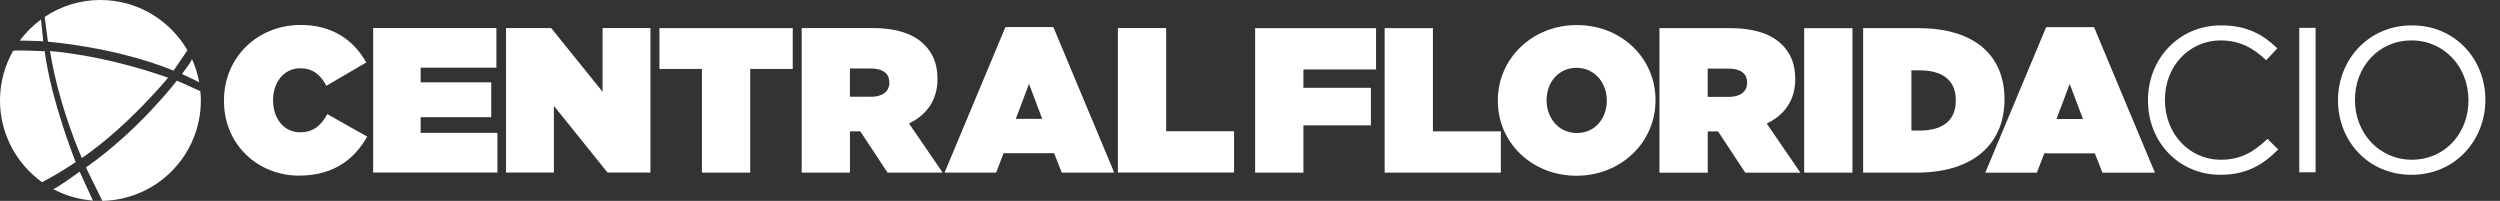 <?xml version="1.0" encoding="UTF-8"?>
<svg id="CIO" xmlns="http://www.w3.org/2000/svg" version="1.1" viewBox="0 0 474.87 38.15">
  <rect x="0" y="0" width="474.87" height="38.15" fill="#333333" stroke="none"/>
  <defs>
    <style>
      .cls-1 {
        fill: #fff;
        stroke-width: 0px;
      }
    </style>
  </defs>
  <path class="cls-1" d="M15.55,30.02s-4.3-9.52-6.05-20.31c0,0,9.72.57,22.43,5.05,0,0-7.62,9.27-16.38,15.26ZM10.09,35.91c2.28,1.22,4.84,1.99,7.56,2.19l-2.52-5.5s-4.45,3.26-5.04,3.31ZM19.07,0C15.16,0,11.52,1.18,8.49,3.21v.02s.62,4.7.62,4.7c0,0,12.68.94,23.86,5.48l2.63-3.86C32.29,3.84,26.13,0,19.07,0ZM7.79,3.7c-1.53,1.13-2.9,2.48-4.03,4.01h.01s4.11.06,4.44.15l-.42-4.14v-.02ZM37.4,15.42h0s.41.2.41.2h0s.02,0,.02,0c-.28-1.54-.74-3.03-1.37-4.42-.16.64-1.89,2.85-1.89,2.85l1.96.94s.55.26.88.42ZM38.06,17.32l-1.58-.71-2.88-1.3s-7.21,9.47-17.28,16.5l2.52,5.12h0v.03s.59,1.17.59,1.17h0s0,.02,0,.02c10.37-.19,18.72-8.65,18.72-19.07,0-.59-.04-1.18-.09-1.76ZM8,34.6h0s0,0,0,0l.59-.31c1.03-.55,3.28-1.81,5.79-3.5,0,0-4.62-11.45-5.89-21.06,0,0-5.62-.26-6-.07C.91,12.44,0,15.65,0,19.08c0,6.4,3.16,12.06,7.99,15.52h0Z"/>
  <path class="cls-1" d="M238.41,5.35h22.97v7.84h-13.8v3.49h12.82v7.13h-12.82v8.98h-9.17V5.35Z"/>
  <path class="cls-1" d="M315.2,5.35h13.41c4.86,0,7.96,1.22,9.88,3.14,1.65,1.65,2.51,3.68,2.51,6.51v.08c0,4-2.08,6.78-5.41,8.39l6.39,9.33h-10.47l-5.17-7.84h-1.96v7.84h-9.17V5.35ZM328.33,18.41c2.2,0,3.53-.98,3.53-2.67v-.08c0-1.76-1.37-2.63-3.49-2.63h-4v5.37h3.96Z"/>
  <path class="cls-1" d="M342.7,5.35h9.17v27.44h-9.17V5.35Z"/>
  <path class="cls-1" d="M353.9,5.35h10.5c10.9,0,16.35,5.37,16.35,13.48v.08c0,8.11-5.57,13.88-16.66,13.88h-10.19V5.35ZM363.07,13.35v11.45h1.53c4.19,0,6.9-1.72,6.9-5.68v-.08c0-3.96-2.71-5.68-6.9-5.68h-1.53Z"/>
  <g>
    <path class="cls-1" d="M263.01,5.35h9.17v19.6h12.9v7.84h-22.07V5.35Z"/>
    <path class="cls-1" d="M284.51,19.15v-.08c0-7.96,6.55-14.31,15.01-14.31s14.94,6.27,14.94,14.23v.08c0,7.96-6.55,14.31-15.01,14.31s-14.94-6.27-14.94-14.23ZM305.21,19.15v-.08c0-3.25-2.23-6.19-5.76-6.19s-5.68,2.9-5.68,6.12v.08c0,3.25,2.23,6.19,5.76,6.19s5.68-2.9,5.68-6.12Z"/>
    <path class="cls-1" d="M388.67,5.16h9.09l11.56,27.64h-9.96l-1.45-3.68h-9.6l-1.41,3.68h-9.8l11.56-27.64ZM395.65,22.6l-2.51-6.66-2.51,6.66h5.02Z"/>
    <g>
      <path class="cls-1" d="M42.55,19.13v-.08c0-8.19,6.39-14.31,14.58-14.31,6.04,0,10.11,2.94,12.43,7.13l-7.57,4.43c-1.02-1.96-2.47-3.33-4.98-3.33-3.1,0-5.14,2.7-5.14,6v.08c0,3.57,2.12,6.08,5.14,6.08,2.59,0,4.04-1.41,5.17-3.45l7.57,4.27c-2.31,4.08-6.15,7.41-12.98,7.41-7.6,0-14.23-5.72-14.23-14.23Z"/>
      <path class="cls-1" d="M70.89,5.33h23.4v7.53h-14.39v2.78h13.41v6.62h-13.41v2.98h14.58v7.53h-23.6V5.33Z"/>
      <path class="cls-1" d="M96.12,5.33h8.58l9.76,12.11V5.33h9.09v27.44h-8.15l-10.19-12.66v12.66h-9.09V5.33Z"/>
      <path class="cls-1" d="M133.34,13.1h-8.08v-7.76h25.32v7.76h-8.08v19.68h-9.17V13.1Z"/>
      <path class="cls-1" d="M152.27,5.33h13.41c4.86,0,7.96,1.22,9.88,3.14,1.65,1.65,2.51,3.68,2.51,6.51v.08c0,4-2.08,6.78-5.41,8.39l6.39,9.33h-10.47l-5.17-7.84h-1.96v7.84h-9.17V5.33ZM165.4,18.39c2.2,0,3.53-.98,3.53-2.67v-.08c0-1.76-1.37-2.63-3.49-2.63h-4v5.37h3.96Z"/>
      <path class="cls-1" d="M190.99,5.14h9.09l11.56,27.64h-9.96l-1.45-3.68h-9.6l-1.41,3.68h-9.8l11.56-27.64ZM197.97,22.58l-2.51-6.66-2.51,6.66h5.02Z"/>
      <path class="cls-1" d="M212.34,5.33h9.17v19.6h12.9v7.84h-22.07V5.33Z"/>
    </g>
  </g>
  <g>
    <path class="cls-1" d="M408,19.09v-.08c0-7.76,5.8-14.19,13.88-14.19,4.98,0,7.96,1.76,10.7,4.35l-2.12,2.27c-2.31-2.19-4.9-3.76-8.62-3.76-6.08,0-10.62,4.94-10.62,11.25v.08c0,6.35,4.59,11.33,10.62,11.33,3.76,0,6.23-1.45,8.86-3.96l2.04,2c-2.86,2.9-6,4.82-10.98,4.82-7.92,0-13.76-6.23-13.76-14.11Z"/>
    <path class="cls-1" d="M436.74,5.29h3.1v27.44h-3.1V5.29Z"/>
    <path class="cls-1" d="M444.1,19.09v-.08c0-7.57,5.68-14.19,14.03-14.19s13.96,6.55,13.96,14.11v.08c0,7.57-5.68,14.19-14.03,14.19s-13.96-6.55-13.96-14.11ZM468.88,19.09v-.08c0-6.23-4.55-11.33-10.82-11.33s-10.74,5.02-10.74,11.25v.08c0,6.23,4.55,11.33,10.82,11.33s10.74-5.02,10.74-11.25Z"/>
  </g>
</svg>